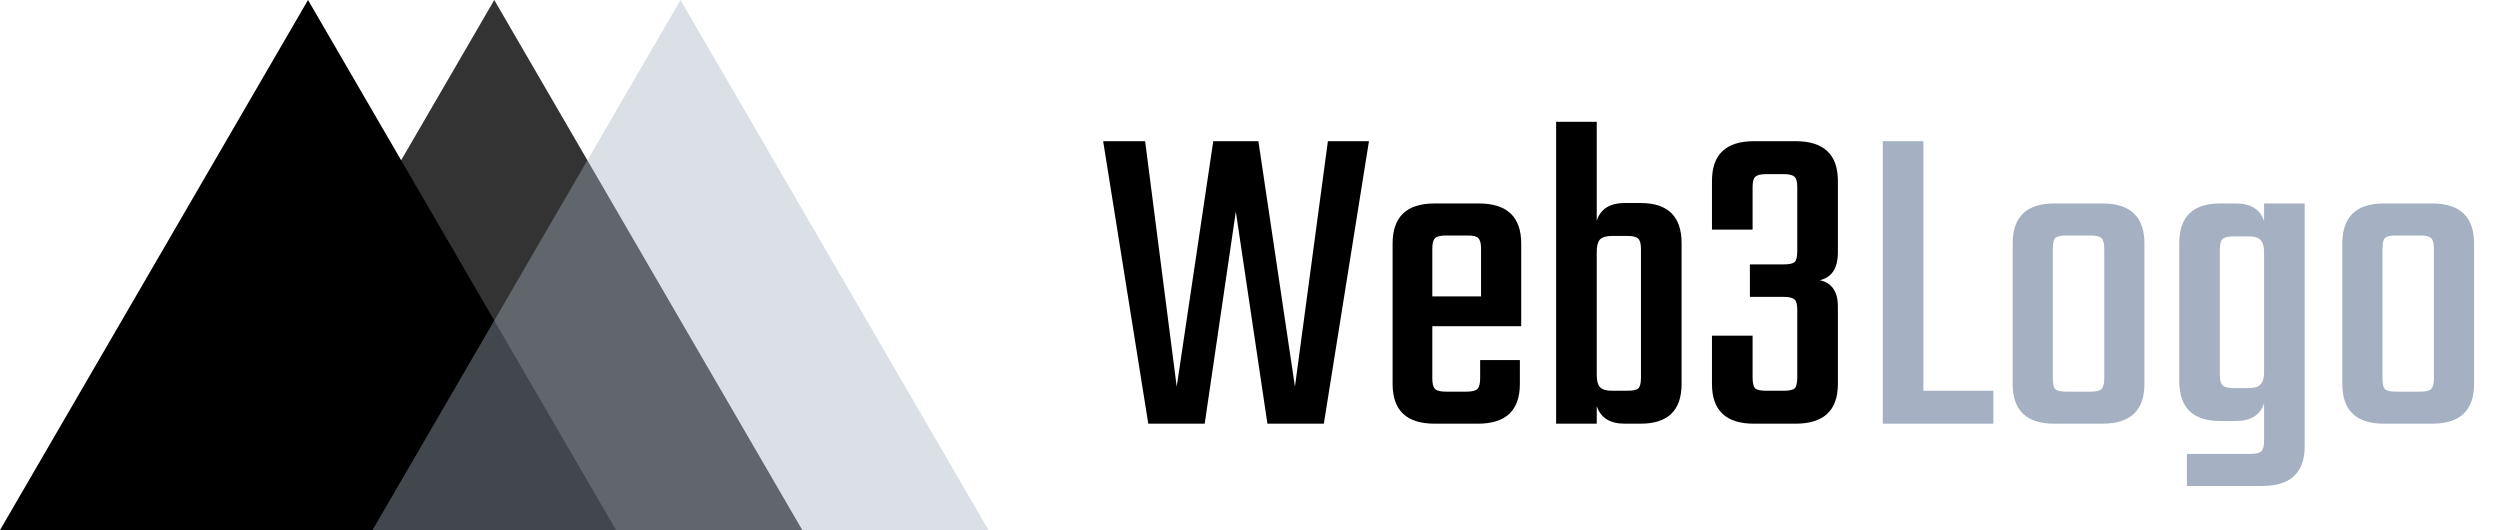 <svg width="349" height="74" viewBox="0 0 349 74" fill="none" xmlns="http://www.w3.org/2000/svg">
<path d="M185.374 19.709H191.107L184.807 59.147H176.932L172.522 29.537L168.175 59.147H160.3L154 19.709H159.859L164.269 53.981L169.372 19.709H175.672L180.775 53.981L185.374 19.709Z" fill="black"/>
<path d="M200.266 28.403H206.44C210.388 28.403 212.362 30.272 212.362 34.01V45.539H199.951V52.847C199.951 53.561 200.077 54.044 200.329 54.296C200.581 54.548 201.085 54.674 201.841 54.674H204.739C205.495 54.674 205.999 54.548 206.251 54.296C206.503 54.044 206.629 53.54 206.629 52.784V50.264H212.173V53.603C212.173 57.299 210.22 59.147 206.314 59.147H200.266C196.36 59.147 194.407 57.299 194.407 53.603V34.01C194.407 30.272 196.36 28.403 200.266 28.403ZM199.951 41.381H206.755V34.703C206.755 33.989 206.629 33.506 206.377 33.254C206.167 33.002 205.684 32.876 204.928 32.876H201.841C201.085 32.876 200.581 33.002 200.329 33.254C200.077 33.506 199.951 33.989 199.951 34.703V41.381Z" fill="black"/>
<path d="M226.811 28.34H229.016C232.838 28.34 234.749 30.209 234.749 33.947V53.603C234.749 57.299 232.838 59.147 229.016 59.147H226.811C224.753 59.147 223.451 58.328 222.905 56.69V59.147H217.235V17H222.905V30.797C223.451 29.159 224.753 28.34 226.811 28.34ZM229.079 52.721V34.766C229.079 34.052 228.953 33.569 228.701 33.317C228.449 33.065 227.945 32.939 227.189 32.939H224.984C224.228 32.939 223.682 33.107 223.346 33.443C223.052 33.779 222.905 34.346 222.905 35.144V52.343C222.905 53.141 223.052 53.708 223.346 54.044C223.682 54.38 224.228 54.548 224.984 54.548H227.189C227.945 54.548 228.449 54.443 228.701 54.233C228.953 53.981 229.079 53.477 229.079 52.721Z" fill="black"/>
<path d="M244.662 26.135V32.057H238.992V25.253C238.992 21.557 240.945 19.709 244.851 19.709H250.647C254.595 19.709 256.569 21.557 256.569 25.253V35.207C256.569 37.433 255.729 38.735 254.049 39.113C255.729 39.491 256.569 40.709 256.569 42.767V53.603C256.569 57.299 254.595 59.147 250.647 59.147H244.851C240.945 59.147 238.992 57.299 238.992 53.603V46.862H244.662V52.721C244.662 53.477 244.788 53.981 245.04 54.233C245.292 54.443 245.796 54.548 246.552 54.548H249.009C249.765 54.548 250.269 54.443 250.521 54.233C250.773 53.981 250.899 53.477 250.899 52.721V43.271C250.899 42.515 250.773 42.032 250.521 41.822C250.269 41.57 249.765 41.444 249.009 41.444H244.284V36.908H249.009C249.765 36.908 250.269 36.803 250.521 36.593C250.773 36.341 250.899 35.837 250.899 35.081V26.135C250.899 25.379 250.773 24.896 250.521 24.686C250.269 24.434 249.765 24.308 249.009 24.308H246.552C245.796 24.308 245.292 24.434 245.04 24.686C244.788 24.896 244.662 25.379 244.662 26.135Z" fill="black"/>
<path d="M268.505 54.548H278.27V59.147H262.835V19.709H268.505V54.548Z" fill="#A5B1C2"/>
<path d="M286.762 28.403H293.503C297.409 28.403 299.362 30.272 299.362 34.01V53.603C299.362 57.299 297.409 59.147 293.503 59.147H286.762C282.898 59.147 280.966 57.299 280.966 53.603V34.01C280.966 30.272 282.898 28.403 286.762 28.403ZM293.755 52.784V34.766C293.755 34.01 293.629 33.506 293.377 33.254C293.125 33.002 292.621 32.876 291.865 32.876H288.4C287.644 32.876 287.14 33.002 286.888 33.254C286.678 33.506 286.573 34.01 286.573 34.766V52.784C286.573 53.54 286.678 54.044 286.888 54.296C287.14 54.548 287.644 54.674 288.4 54.674H291.865C292.621 54.674 293.125 54.548 293.377 54.296C293.629 54.044 293.755 53.54 293.755 52.784Z" fill="#A5B1C2"/>
<path d="M316.064 28.403H321.734V62.297C321.734 65.993 319.76 67.841 315.812 67.841H305.291V63.368H314.174C314.93 63.368 315.434 63.242 315.686 62.99C315.938 62.738 316.064 62.255 316.064 61.541V56.312C315.518 57.95 314.216 58.769 312.158 58.769H309.89C306.11 58.769 304.22 56.9 304.22 53.162V34.01C304.22 30.272 306.11 28.403 309.89 28.403H312.158C314.216 28.403 315.518 29.222 316.064 30.86V28.403ZM311.78 54.17H313.985C314.741 54.17 315.266 54.002 315.56 53.666C315.896 53.33 316.064 52.763 316.064 51.965V35.207C316.064 34.409 315.896 33.842 315.56 33.506C315.266 33.17 314.741 33.002 313.985 33.002H311.78C311.024 33.002 310.52 33.128 310.268 33.38C310.016 33.59 309.89 34.073 309.89 34.829V52.343C309.89 53.057 310.016 53.54 310.268 53.792C310.52 54.044 311.024 54.17 311.78 54.17Z" fill="#A5B1C2"/>
<path d="M332.781 28.403H339.522C343.428 28.403 345.381 30.272 345.381 34.01V53.603C345.381 57.299 343.428 59.147 339.522 59.147H332.781C328.917 59.147 326.985 57.299 326.985 53.603V34.01C326.985 30.272 328.917 28.403 332.781 28.403ZM339.774 52.784V34.766C339.774 34.01 339.648 33.506 339.396 33.254C339.144 33.002 338.64 32.876 337.884 32.876H334.419C333.663 32.876 333.159 33.002 332.907 33.254C332.697 33.506 332.592 34.01 332.592 34.766V52.784C332.592 53.54 332.697 54.044 332.907 54.296C333.159 54.548 333.663 54.674 334.419 54.674H337.884C338.64 54.674 339.144 54.548 339.396 54.296C339.648 54.044 339.774 53.54 339.774 52.784Z" fill="#A5B1C2"/>
<path d="M43 0L86 74H0L43 0Z" fill="black"/>
<path opacity="0.8" d="M69 0L112 74H26L69 0Z" fill="black"/>
<path opacity="0.4" d="M95 0L138 74H52L95 0Z" fill="#A5B1C2"/>
</svg>
